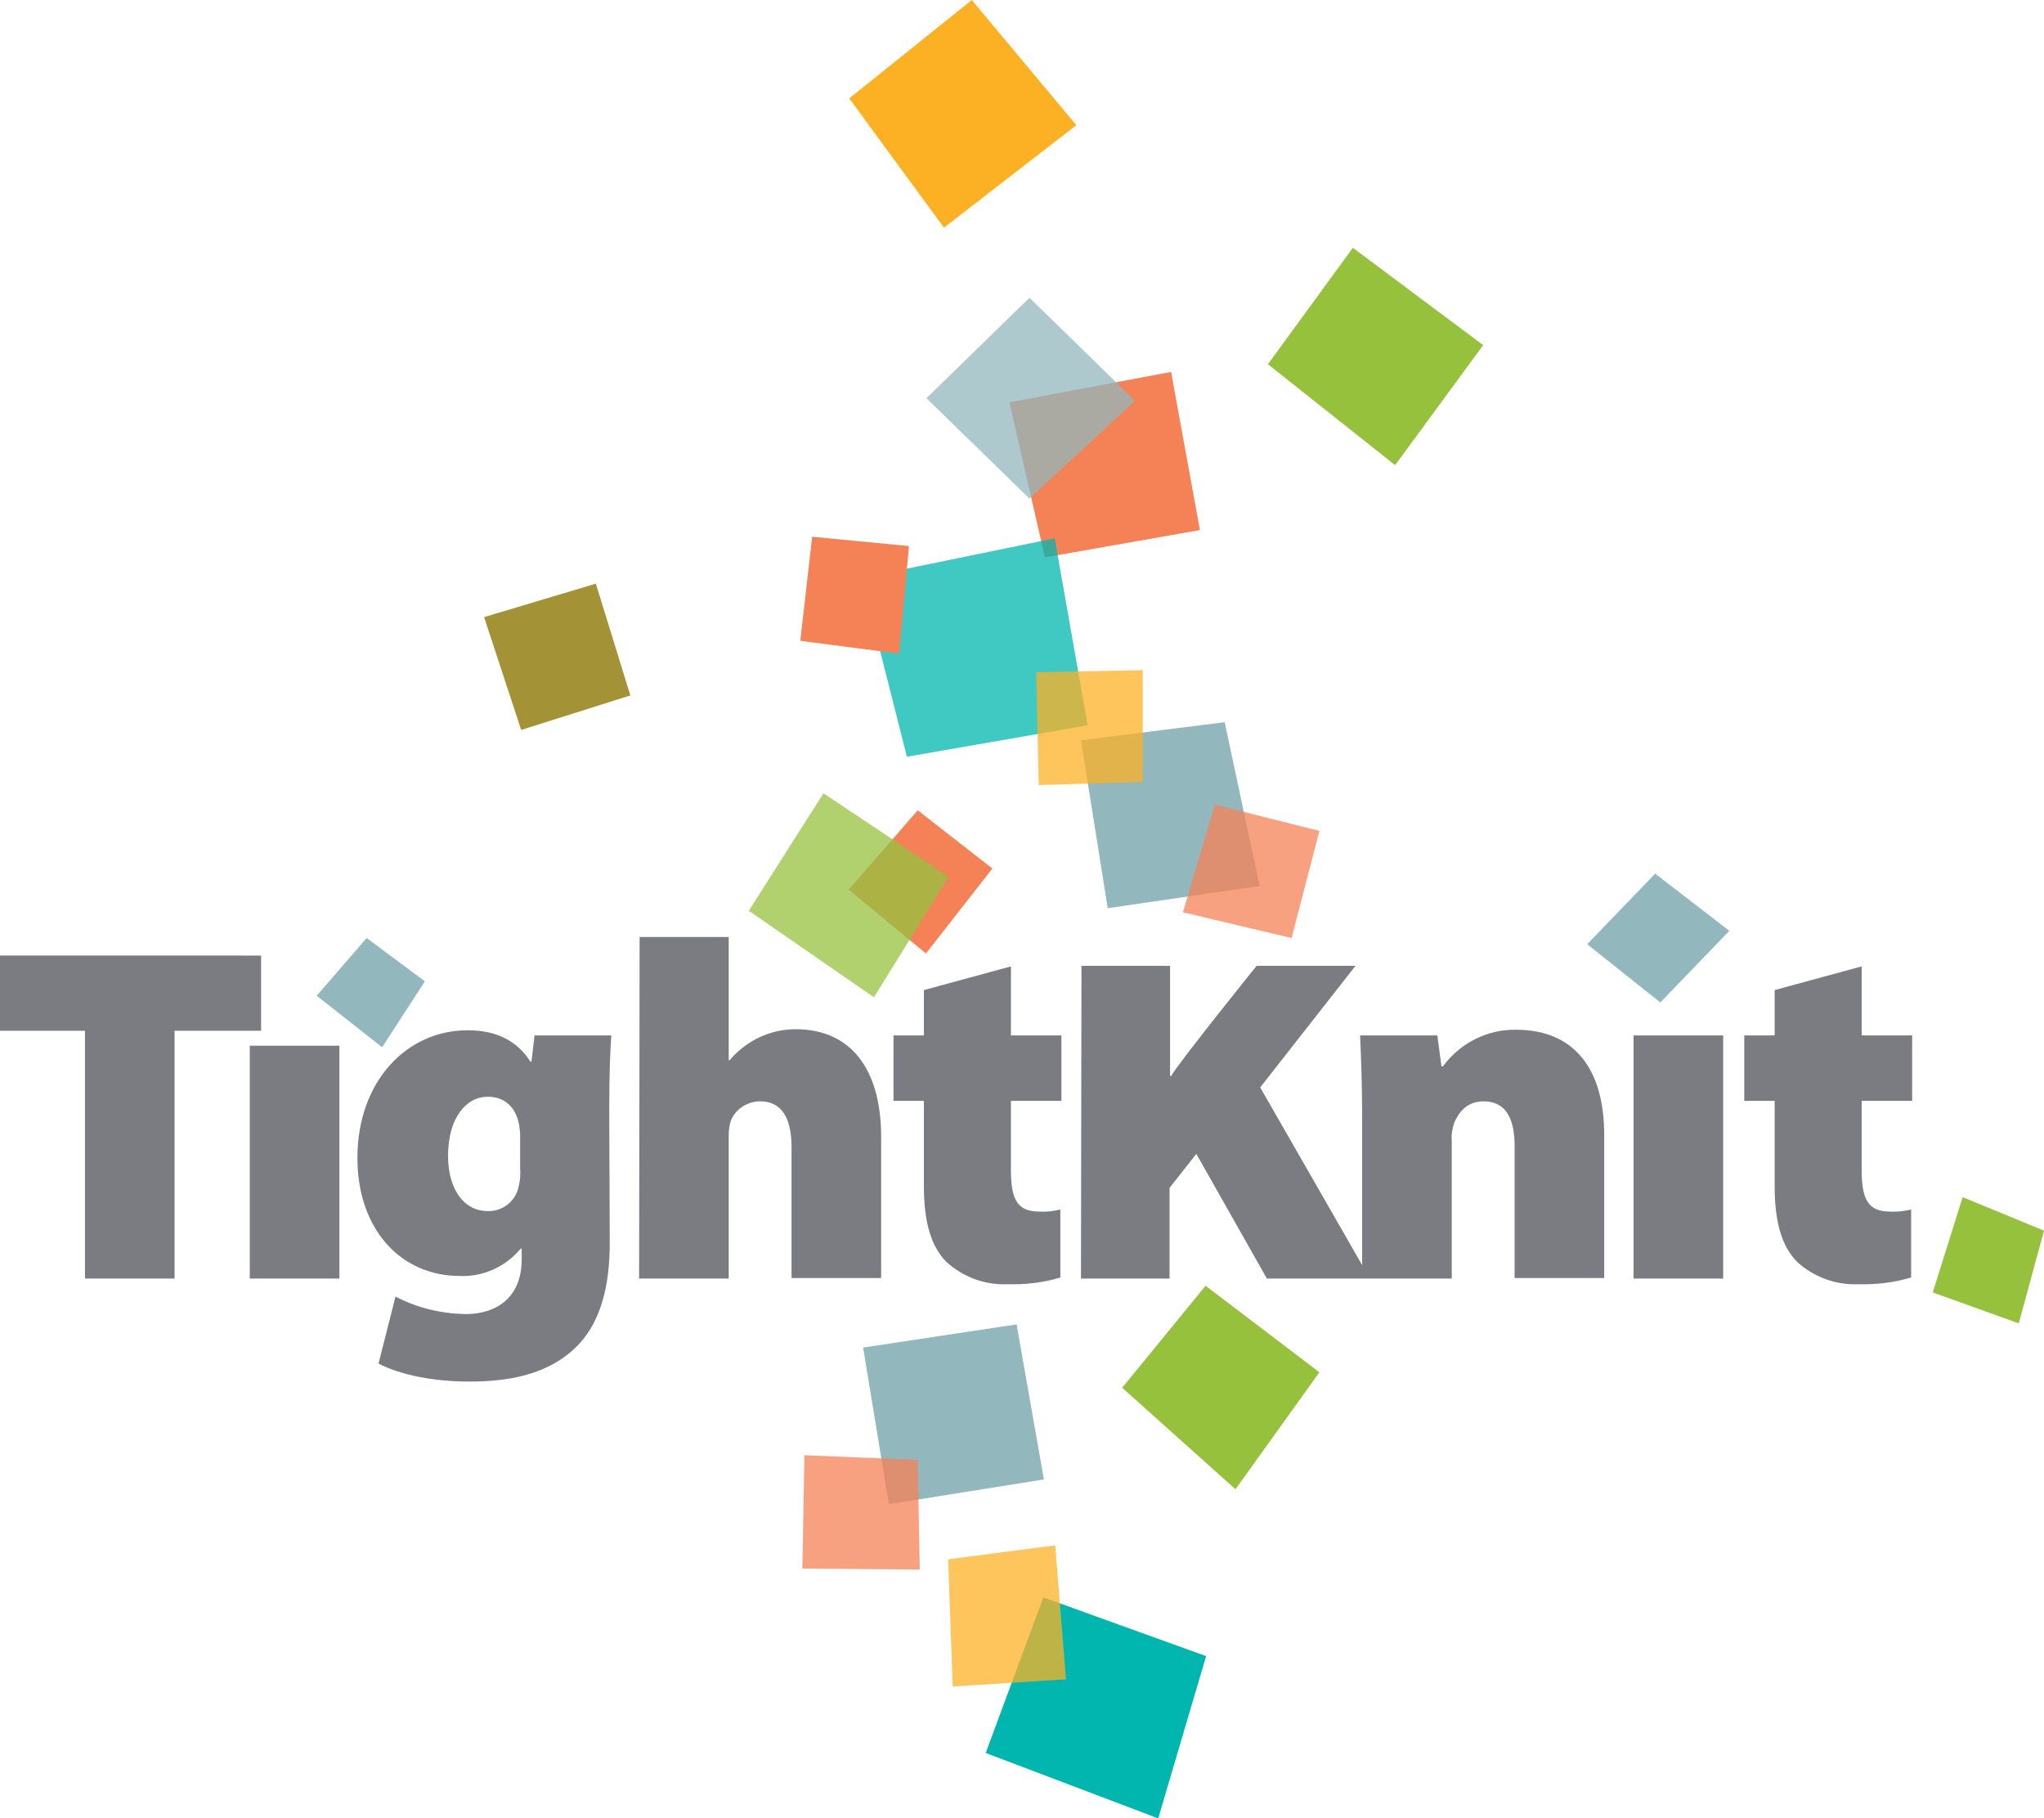 <?xml version="1.0" encoding="utf-8"?>
<!-- Generator: Adobe Illustrator 22.1.0, SVG Export Plug-In . SVG Version: 6.00 Build 0)  -->
<svg version="1.1" id="Layer_1" xmlns="http://www.w3.org/2000/svg" xmlns:xlink="http://www.w3.org/1999/xlink" x="0px" y="0px"
	 viewBox="0 0 396.9 353" style="enable-background:new 0 0 396.9 353;" xml:space="preserve">
<style type="text/css">
	.st0{fill:#7A7C81;}
	.st1{fill:#96C13D;}
	.st2{fill:#92B7BC;}
	.st3{fill:#F58256;}
	.st4{fill:#FCB124;}
	.st5{opacity:0.75;}
	.st6{fill:#00B6AF;}
	.st7{fill:#A39336;}
</style>
<title>Asset 1</title>
<g id="Layer_2_1_">
	<g id="Layer_1-2">
		<path class="st0" d="M344.6,192.2v8.8h-5.9v12.7h5.9v16.6c0,7.2,1.5,11.8,4.4,14.7c3.2,2.9,7.5,4.5,11.8,4.3
			c3.5,0.1,6.9-0.3,10.3-1.3v-13.2c-1.3,0.3-2.7,0.5-4.1,0.4c-4.2,0-5.5-2.3-5.5-8v-13.5h9.8V201h-9.8v-13.4L344.6,192.2z
			 M334.6,201h-17.4v47.2h17.4L334.6,201z M264.5,248.2h17.4v-26.8c-0.1-1.2,0.1-2.3,0.5-3.5c0.8-1.8,2.3-4.1,5.7-4.1
			c4.2,0,6,3.2,6,8.6v25.7h17.4v-27.8c0-13-6-20.4-17.1-20.4c-5.6-0.1-10.9,2.6-14.2,7.1h-0.3l-0.8-6h-15c0.2,4.4,0.4,9.8,0.4,16.1
			L264.5,248.2z M209.9,248.2h17.2v-17.6l5.2-6.6l13.7,24.2h20l-21.3-37.1l18.5-23.6H244c0,0-15.3,19-16.6,21.4h-0.2v-21.4H210
			L209.9,248.2z M179.4,192.2v8.8h-5.9v12.7h5.9v16.6c0,7.2,1.5,11.8,4.4,14.7c3.2,2.9,7.5,4.5,11.8,4.3c3.5,0.1,7-0.3,10.3-1.3
			v-13.2c-1.3,0.3-2.7,0.5-4.1,0.4c-4.2,0-5.5-2.3-5.5-8v-13.5h9.8V201h-9.8v-13.4L179.4,192.2z M124.1,248.2h17.4v-27.8
			c0-0.9,0.1-1.9,0.4-2.8c0.9-2.3,3.2-3.8,5.7-3.8c4.3,0,6.1,3.4,6.1,8.9v25.4h17.4v-27.4c0-13.3-6-20.9-16.6-20.9
			c-4.9,0-9.6,2.2-12.8,6h-0.2v-23.9h-17.3L124.1,248.2z M101,226.8c0.1,1.2,0,2.4-0.3,3.6c-0.6,2.8-3.1,4.8-6,4.7
			c-4.8,0-7.7-4.5-7.7-10.7c0-7.5,3.6-11.5,7.7-11.5c3.2,0,5.4,1.9,6.1,5.4c0.1,0.7,0.2,1.5,0.2,2.2L101,226.8z M118.3,215.6
			c0-7.6,0.2-11.6,0.4-14.6h-14.9l-0.6,5.1H103c-2.5-3.9-6.4-6.1-12.2-6.1c-11.8,0-21.4,9.9-21.4,24.8c0,13.7,8.3,22.9,19.9,22.9
			c4.5,0.2,8.9-1.8,11.8-5.3h0.2v2.1c0,7.3-4.8,10.6-10.9,10.6c-4.8-0.1-9.4-1.2-13.6-3.4l-3.3,13c4.4,2.3,11,3.5,17.6,3.5
			c7.3,0,14.5-1.2,19.9-5.9c5.8-5,7.4-12.9,7.4-21.1L118.3,215.6z M65.9,203H48.5v45.2h17.4V203z M16.5,248.2h17.4v-48.1h16.8v-14.6
			H0v14.6h16.5V248.2z"/>
		<polygon class="st1" points="375.3,250.9 392,256.9 396.9,238.9 381.1,232.4 		"/>
		<polygon class="st2" points="308.2,183.3 321.4,169.6 335.8,180.7 322.4,194.6 		"/>
		<polygon class="st2" points="82.5,190.5 74.2,203.3 61.5,193.3 71.2,182.1 		"/>
		<polygon class="st3" points="192.7,168.6 179.8,185.1 164.8,172.7 178.2,157.3 		"/>
		<polygon class="st4" points="164.9,19.1 188.7,0 209,24.3 183.3,44.2 		"/>
		<polygon class="st3" points="196,78.1 227.4,72.2 233,102.9 202.9,108.2 		"/>
		<g class="st5">
			<polygon class="st6" points="167.3,112.2 204.8,104.5 211.2,140.8 176.1,146.9 			"/>
		</g>
		<polygon class="st2" points="237.8,140.2 244.6,172 215.1,176.3 209.9,143.7 		"/>
		<polygon class="st3" points="176.5,106 174.6,126.9 155.4,124.4 157.7,104.2 		"/>
		<g class="st5">
			<polygon class="st2" points="220.4,77.8 199.9,96.8 179.9,77.3 199.9,57.8 			"/>
		</g>
		<polygon class="st7" points="94,119.8 115.7,113.3 122.4,135 101.2,141.7 		"/>
		<polygon class="st1" points="270.9,90.3 246.2,70.7 262.7,48.1 288,67 		"/>
		<g class="st5">
			<polygon class="st1" points="169.7,193.6 145.4,176.8 159.9,154 184.2,170.2 			"/>
		</g>
		<g class="st5">
			<polygon class="st4" points="201.7,152.4 201.2,130.5 221.9,130.1 221.9,151.8 			"/>
		</g>
		<g class="st5">
			<polygon class="st3" points="229.7,177.1 235.9,156.2 256.2,161.3 250.8,182.1 			"/>
		</g>
		<polygon class="st6" points="191.4,340.3 224.9,353 234.2,321.5 202.6,310.1 		"/>
		<polygon class="st2" points="172.6,292 167.6,261.6 197.4,257.1 202.7,287.2 		"/>
		<polygon class="st1" points="234.1,249.6 256.2,266.4 239.9,289.1 217.9,269.4 		"/>
		<g class="st5">
			<polygon class="st4" points="204.9,300 207,326 185,327.4 184.1,302.7 			"/>
		</g>
		<g class="st5">
			<polygon class="st3" points="178.2,283.4 178.6,304.7 155.8,304.5 156.2,282.5 			"/>
		</g>
	</g>
</g>
</svg>
